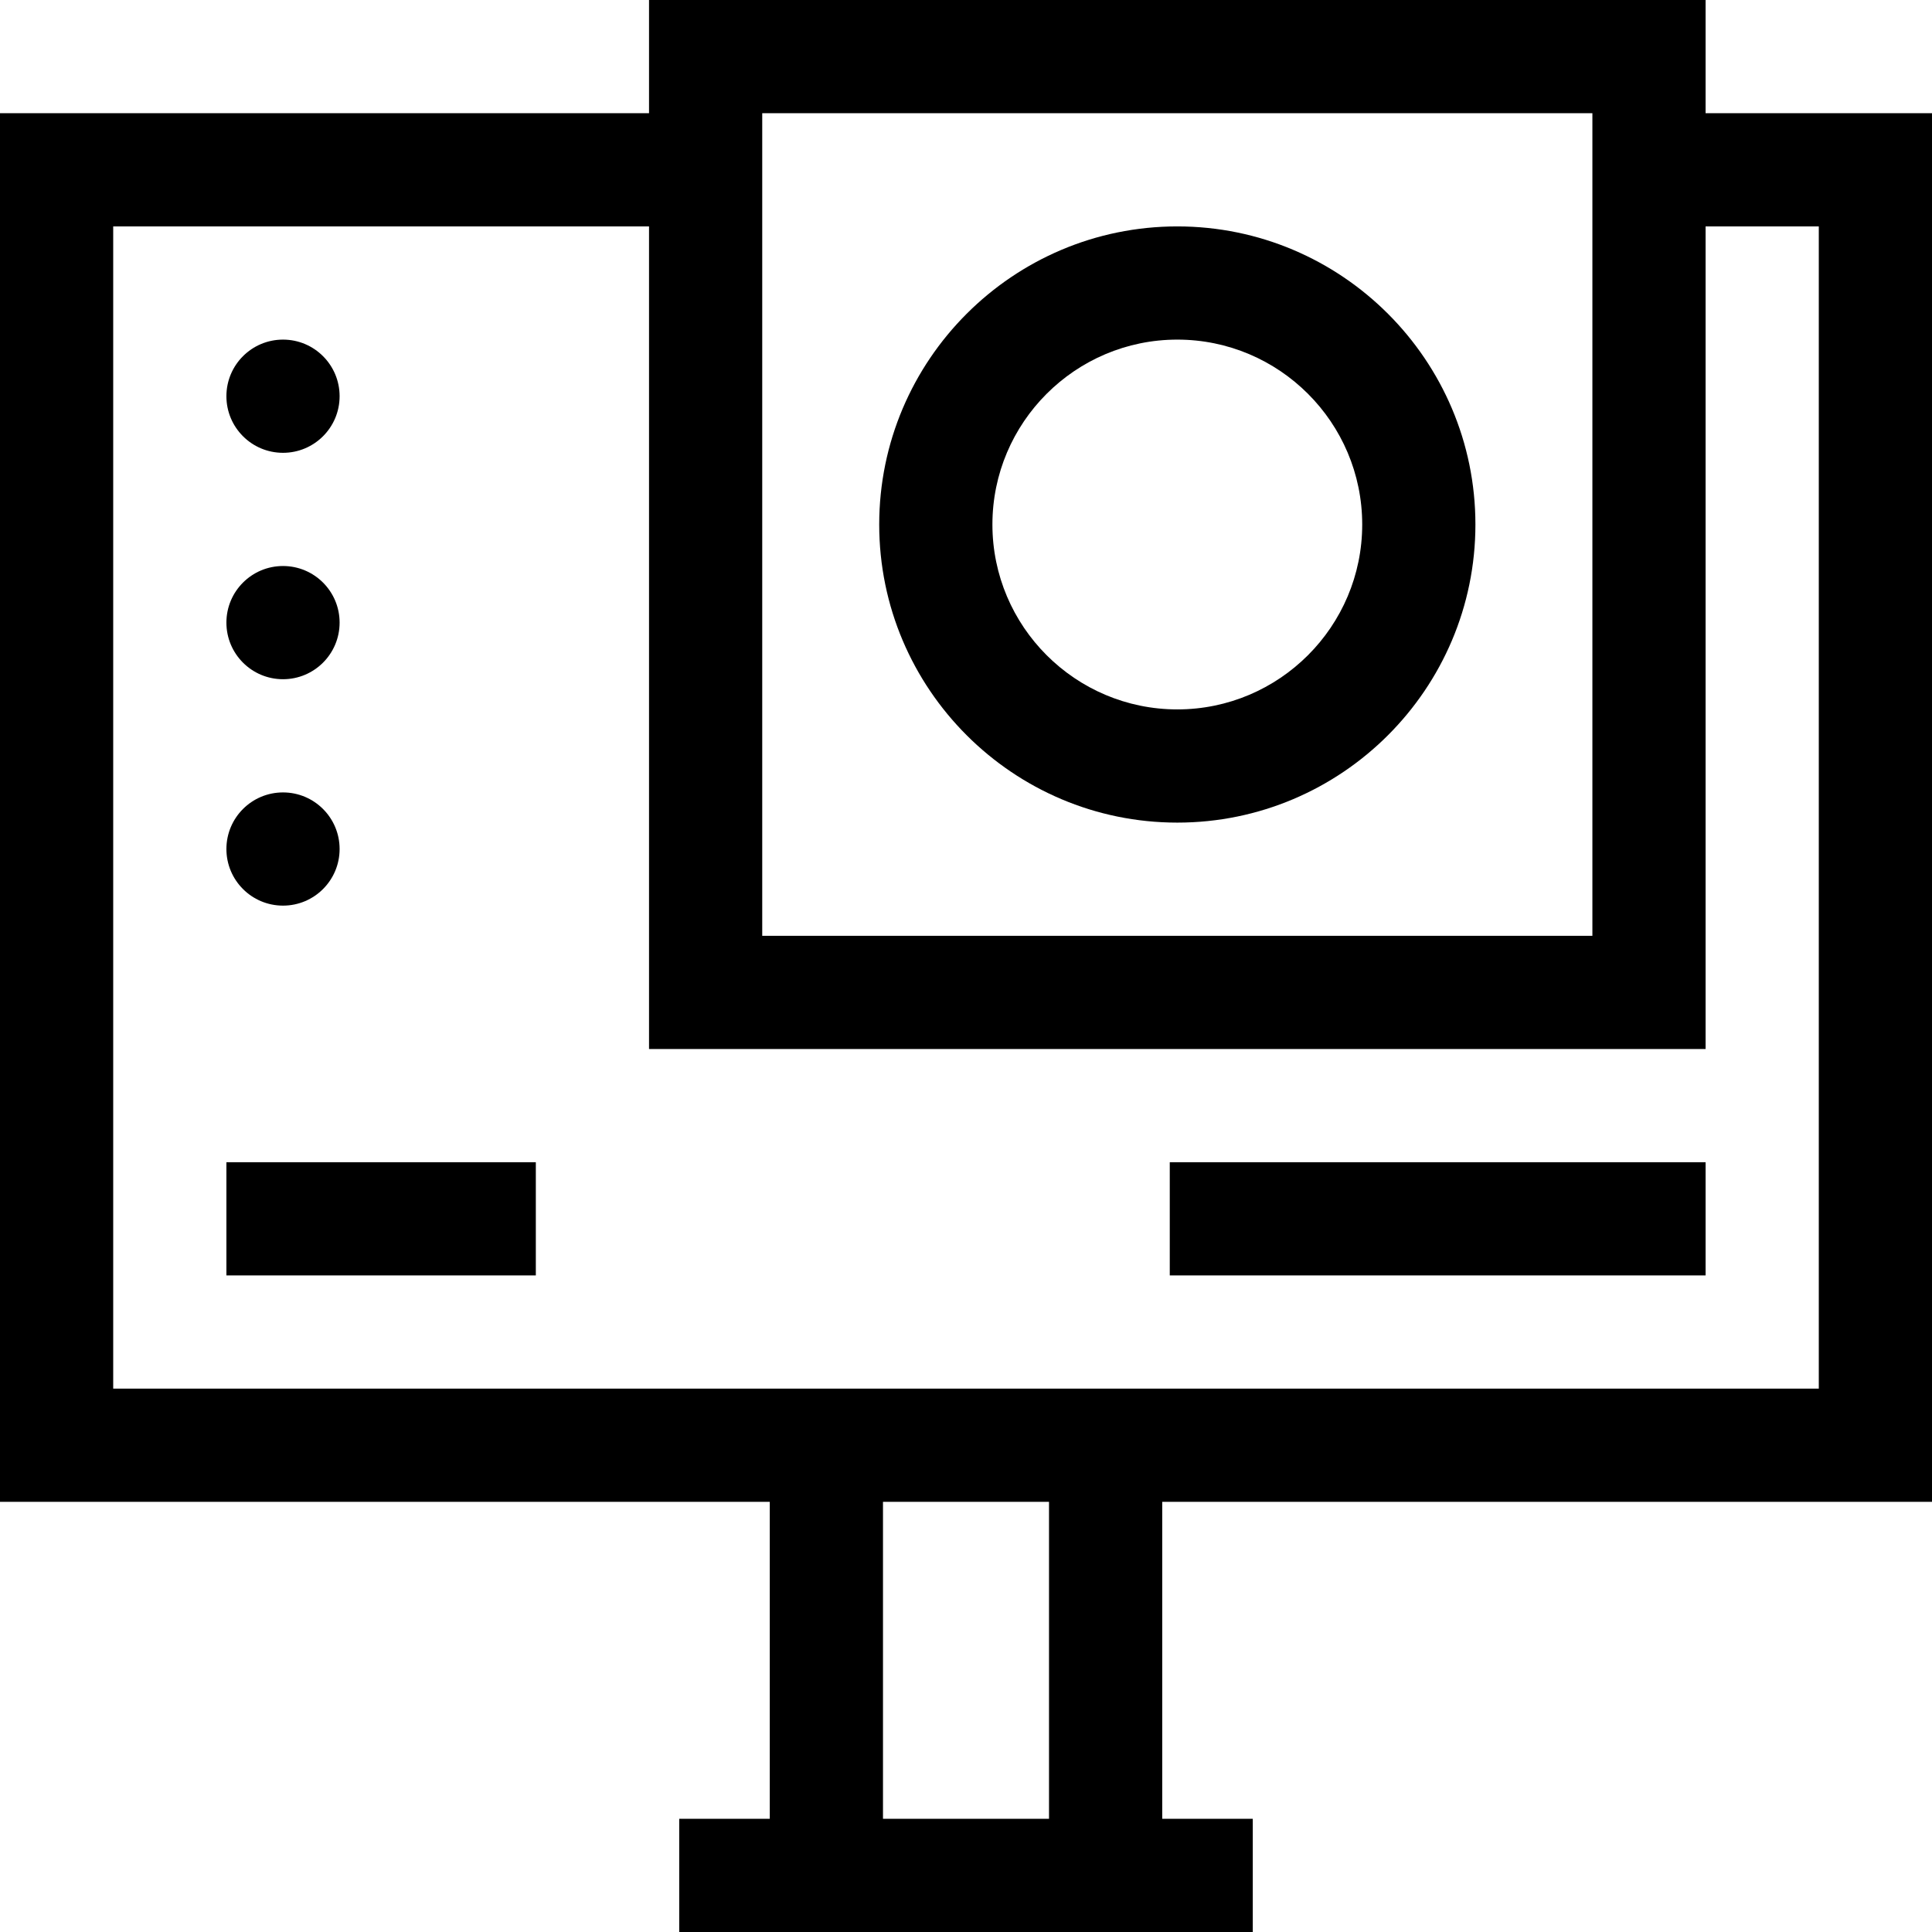 <svg height="512pt" viewBox="0 0 512 512" width="512pt" xmlns="http://www.w3.org/2000/svg"><path d="m512 398v-368h-60v-30h-280v30h-172v368h204v84h-24v30h152v-30h-24v-84zm-310-368h220v218h-220zm76 452h-44v-84h44zm-248-114v-308h142v218h280v-218h30v308zm0 0"/><path d="m312 60c-43.562 0-79 35.438-79 79s35.438 79 79 79 79-35.438 79-79-35.438-79-79-79zm0 128c-27.02 0-49-21.98-49-49s21.98-49 49-49 49 21.98 49 49-21.98 49-49 49zm0 0"/><path d="m90 165c0 8.285-6.715 15-15 15s-15-6.715-15-15 6.715-15 15-15 15 6.715 15 15zm0 0"/><path d="m90 105c0 8.285-6.715 15-15 15s-15-6.715-15-15 6.715-15 15-15 15 6.715 15 15zm0 0"/><path d="m90 225c0 8.285-6.715 15-15 15s-15-6.715-15-15 6.715-15 15-15 15 6.715 15 15zm0 0"/><path d="m60 308h82v30h-82zm0 0"/><path d="m310 308h142v30h-142zm0 0"/></svg>